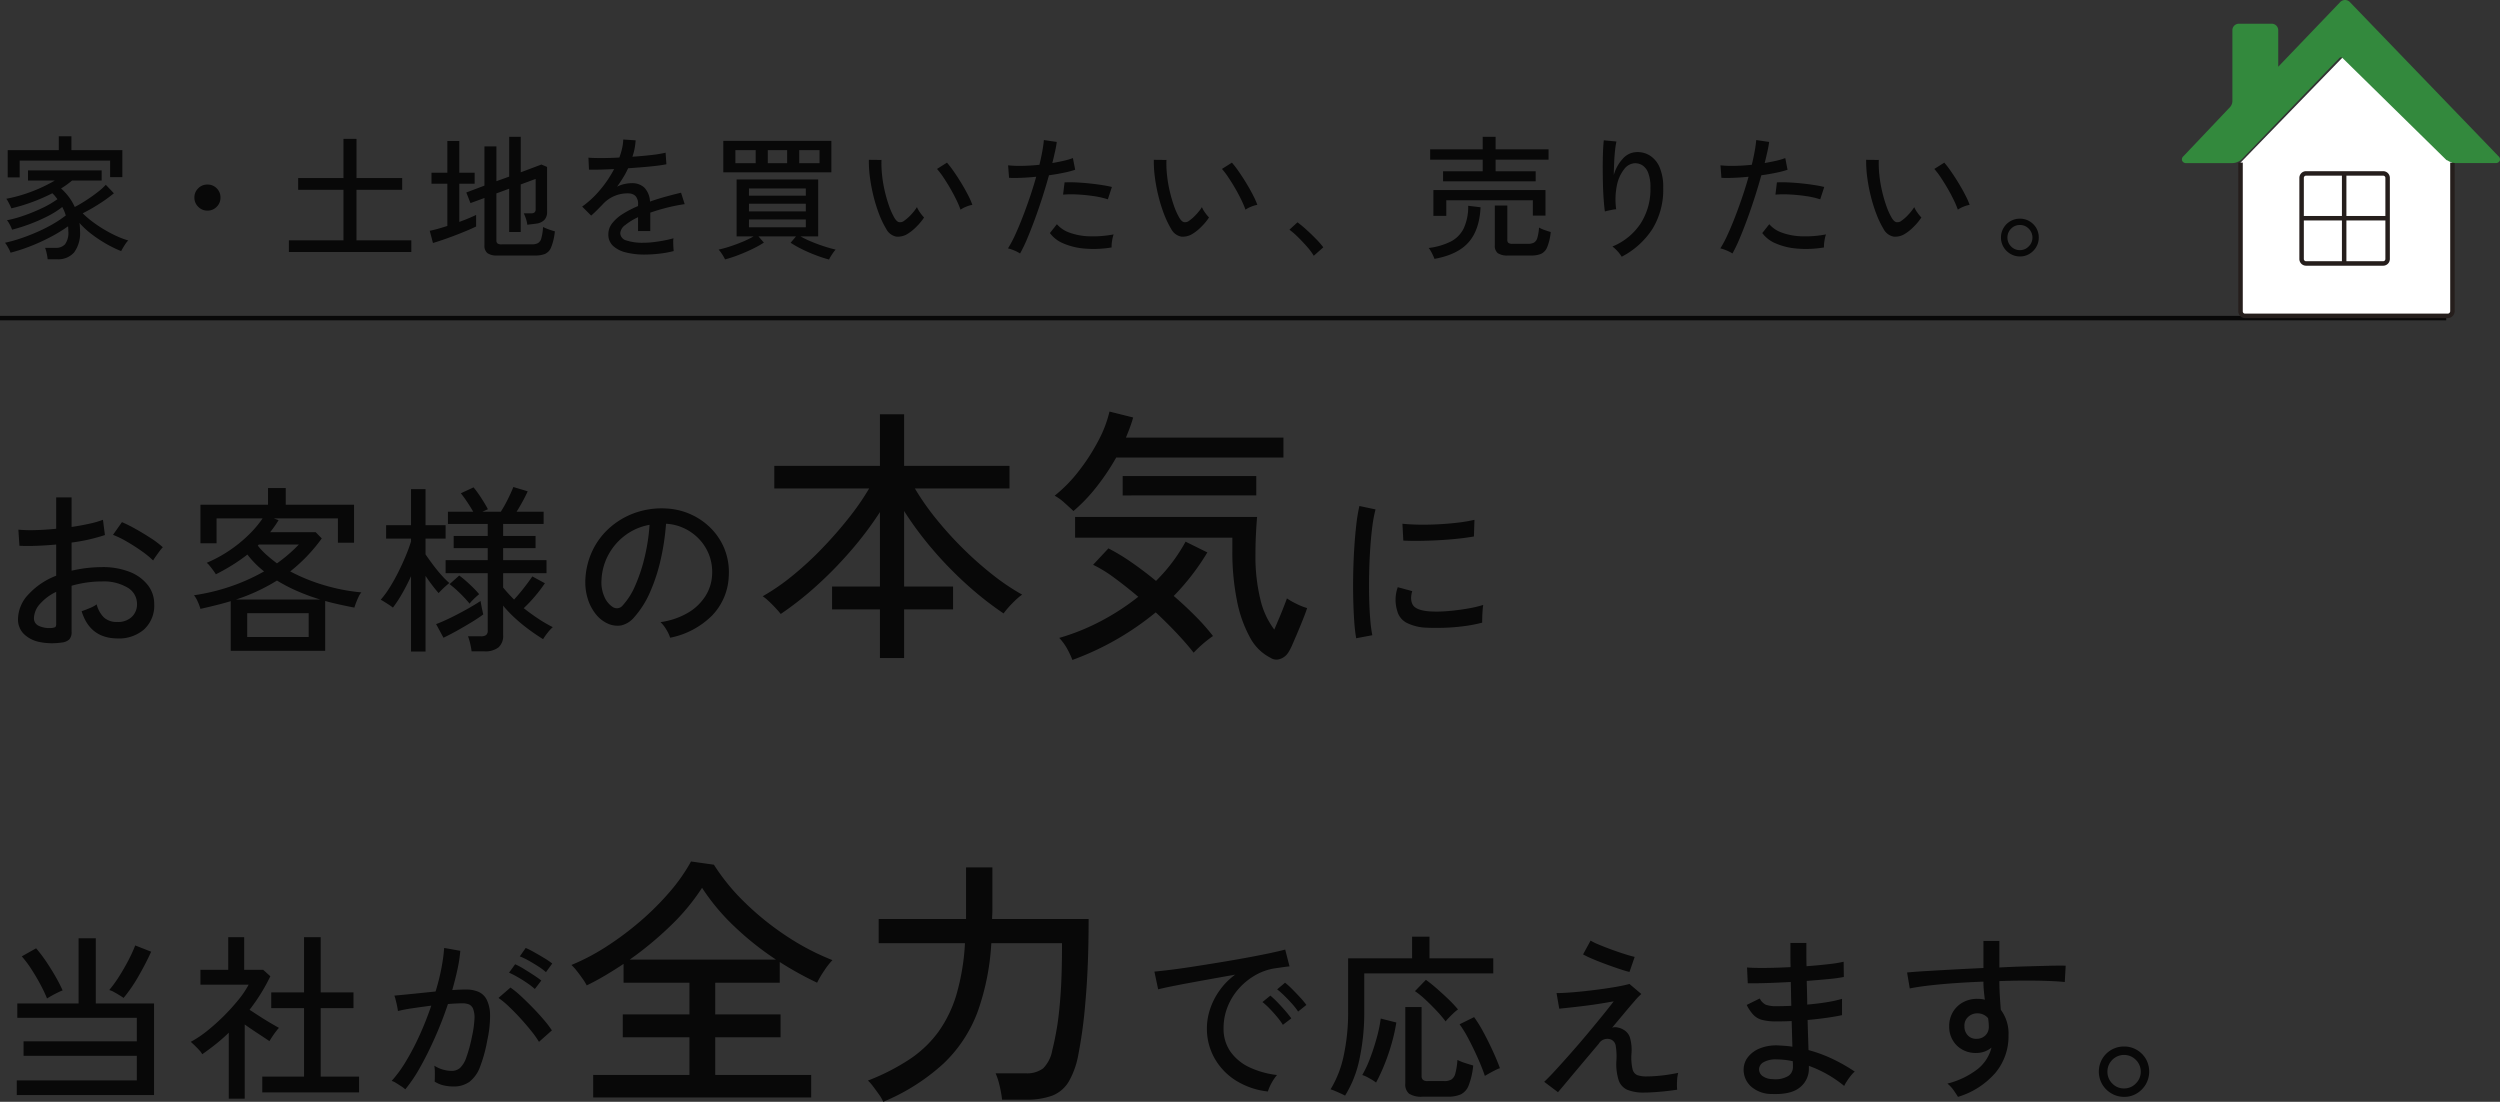 <svg xmlns="http://www.w3.org/2000/svg" width="557.999" height="245.92" viewBox="0 0 557.999 245.92"><rect x="0" y="0" width="557.999" height="245.92" fill="#333333" stroke="none"/><g transform="translate(-49.5 630.5)"><path d="M14.2.92A14.005,14.005,0,0,1,9.26.78,6.881,6.881,0,0,1,5.8-1.02,4.56,4.56,0,0,1,4.52-4.36,8.138,8.138,0,0,1,6.82-9.8,16.4,16.4,0,0,1,13.04-14v-6.96q-2.2.2-4.3.28t-3.9,0l-.24-3.6a30.748,30.748,0,0,0,3.82.1q2.22-.06,4.62-.3v-7h3.44v6.6q2.12-.32,3.94-.72a21.25,21.25,0,0,0,3.06-.88l.44,3.4a39.608,39.608,0,0,1-7.44,1.68v6.28a30.294,30.294,0,0,1,6.76-.8,16.236,16.236,0,0,1,6.24,1.08A9.5,9.5,0,0,1,33.5-11.9a6.773,6.773,0,0,1,1.42,4.22,7.184,7.184,0,0,1-2.3,5.7A8.581,8.581,0,0,1,26.64,0q-6.08-.08-7.92-6.08.64-.2,1.74-.66a7.544,7.544,0,0,0,1.62-.86,6.153,6.153,0,0,0,1.64,2.94,4.181,4.181,0,0,0,2.92.98,4.436,4.436,0,0,0,3.22-1.08,3.827,3.827,0,0,0,1.22-2.96,4.172,4.172,0,0,0-2.1-3.62,10.356,10.356,0,0,0-5.74-1.38,23.4,23.4,0,0,0-3.54.26,25.37,25.37,0,0,0-3.22.7V-1.48a2.38,2.38,0,0,1-.52,1.7A2.921,2.921,0,0,1,14.2.92ZM34.68-17.4a19.909,19.909,0,0,0-2.54-2.08q-1.58-1.12-3.3-2.12a20.6,20.6,0,0,0-3.12-1.52l2-2.84a32.111,32.111,0,0,1,3.04,1.52q1.72.96,3.38,2.04a20.486,20.486,0,0,1,2.7,2.04,8.606,8.606,0,0,0-.74.9q-.46.62-.88,1.22A8.183,8.183,0,0,0,34.68-17.4ZM11.84-2.32a2.566,2.566,0,0,0,.92-.18q.28-.14.28-.66V-10.4A11.307,11.307,0,0,0,9.4-7.68,4.887,4.887,0,0,0,8.08-4.52a1.788,1.788,0,0,0,1.06,1.7A5.623,5.623,0,0,0,11.84-2.32ZM52,2.76V-8.32q-1.6.48-3.28.9t-3.48.82a11.535,11.535,0,0,0-.58-1.56,6.105,6.105,0,0,0-.86-1.48,45.15,45.15,0,0,0,8.32-2.02,43.7,43.7,0,0,0,7.32-3.3,21.542,21.542,0,0,1-3.72-3.76,40.651,40.651,0,0,1-3.36,2.34q-1.76,1.1-3.68,2.06a9.426,9.426,0,0,0-.54-.8q-.38-.52-.78-1.02a4.256,4.256,0,0,0-.72-.74,29.926,29.926,0,0,0,5.02-2.72,30.231,30.231,0,0,0,4.3-3.48,24.2,24.2,0,0,0,3.16-3.72H48.84v5.56h-3.6v-8.6H60.32v-3.72h3.96v3.72H79.52v8.48h-3.6V-26.8H61.6l1.08.4a25.166,25.166,0,0,1-1.88,2.68H70.96l1.36,1.4a37.487,37.487,0,0,1-3.36,4.02,37.5,37.5,0,0,1-3.68,3.34,40.525,40.525,0,0,0,7.66,3.1,42.142,42.142,0,0,0,8.22,1.58,3.579,3.579,0,0,0-.6.94q-.32.66-.58,1.34T79.6-6.88q-1.64-.32-3.28-.68t-3.24-.8V2.76ZM55.68-.32H69.4V-5.64H55.68ZM53.16-8.68H72a46.8,46.8,0,0,1-5.08-1.86,37.338,37.338,0,0,1-4.6-2.38A41.924,41.924,0,0,1,53.16-8.68Zm9.16-8.08a33.843,33.843,0,0,0,4.88-4.2H58.28l-.24.24a15.555,15.555,0,0,0,1.94,2.06Q61.08-17.68,62.32-16.76ZM105.76,2.88a15.066,15.066,0,0,0-.32-1.74,11.809,11.809,0,0,0-.48-1.62h2.88A1.9,1.9,0,0,0,109-.76a1.255,1.255,0,0,0,.36-1.04V-14.56h-9.4v-2.92h9.4v-2.68h-7.6v-2.72h7.6v-2.68h-8.88v-2.72h5.64q-.56-1-1.32-2.14t-1.44-1.98l2.84-1.32a24.92,24.92,0,0,1,1.72,2.38q.92,1.42,1.48,2.5l-1.24.56h4.12a28.892,28.892,0,0,0,1.6-2.86q.8-1.62,1.2-2.66l3.2.96q-.44,1-1.12,2.24t-1.36,2.32h6.04v2.72H112.8v2.68h7.24v2.72H112.8v2.68h9.68v2.92H112.8v3.2q.52.64,1.14,1.32t1.3,1.36q1.04-1.12,2.18-2.58t1.9-2.58l2.8,1.52a33.659,33.659,0,0,1-2.24,2.94,31.552,31.552,0,0,1-2.48,2.62q1.56,1.24,3.22,2.34a31.094,31.094,0,0,0,3.26,1.9,8.77,8.77,0,0,0-1.16,1.26,12.209,12.209,0,0,0-1,1.42q-1.56-.96-3.24-2.2a35.812,35.812,0,0,1-3.16-2.62,26.744,26.744,0,0,1-2.52-2.66V-.76A3.419,3.419,0,0,1,111.76,2a4.805,4.805,0,0,1-3.16.88Zm-13.52.04v-16.8q-.92,2-1.96,3.82A28.629,28.629,0,0,1,88.2-6.88a8.023,8.023,0,0,0-.8-.58q-.52-.34-1.06-.68t-.86-.5a20.619,20.619,0,0,0,1.98-2.7q1.02-1.62,1.94-3.46t1.66-3.62q.74-1.78,1.18-3.22v-.64H86.68v-3h5.56v-8.04h3.24v8.04h4.48v3H95.48v3.52q.6.88,1.5,2.1t1.92,2.38a19.984,19.984,0,0,0,1.9,1.92q-.28.2-.78.64t-.94.88q-.44.44-.68.72-.64-.72-1.42-1.74t-1.5-2.1V2.92ZM99.48-.16,97.84-3.2q1.4-.52,3.24-1.42t3.66-1.92q1.82-1.02,3.02-1.82.04.24.16.9t.26,1.28q.14.62.18.82-1.12.84-2.74,1.82t-3.24,1.88Q100.76-.76,99.48-.16Zm5.84-7.6a28.41,28.41,0,0,0-2.1-2.28,24.78,24.78,0,0,0-2.38-2.08L103-14.04q.72.52,1.58,1.28t1.62,1.52a16.982,16.982,0,0,1,1.24,1.36q-.2.16-.64.56t-.86.82A4.419,4.419,0,0,0,105.32-7.76Zm44.76,7.6a7.879,7.879,0,0,0-.86-1.82,6.973,6.973,0,0,0-1.3-1.66,16.734,16.734,0,0,0,6.12-2.08,11.5,11.5,0,0,0,3.9-3.72,9.671,9.671,0,0,0,1.5-4.76,10.664,10.664,0,0,0-.66-4.42,10.687,10.687,0,0,0-2.22-3.54,11.115,11.115,0,0,0-3.34-2.42,10.789,10.789,0,0,0-4.06-1.02A54.043,54.043,0,0,1,148-17.76a39.327,39.327,0,0,1-2.38,7.36,20.809,20.809,0,0,1-3.58,5.68,5.384,5.384,0,0,1-2.82,1.8,5.128,5.128,0,0,1-2.98-.36,7.087,7.087,0,0,1-2.72-2.1,10.3,10.3,0,0,1-1.84-3.5,12.479,12.479,0,0,1-.52-4.4,16.621,16.621,0,0,1,1.66-6.48,16.034,16.034,0,0,1,3.94-5.1,17.123,17.123,0,0,1,5.68-3.24,17.838,17.838,0,0,1,6.84-.9,15.091,15.091,0,0,1,5.44,1.32,14.862,14.862,0,0,1,4.52,3.16,13.929,13.929,0,0,1,3.02,4.68,14.043,14.043,0,0,1,.9,5.92,13.355,13.355,0,0,1-3.72,8.8A18.208,18.208,0,0,1,150.08-.16ZM137.28-7a1.781,1.781,0,0,0,1.04.26,1.685,1.685,0,0,0,1.16-.62,15.7,15.7,0,0,0,2.82-4.48,36.672,36.672,0,0,0,2.1-6.36,42.97,42.97,0,0,0,1.08-7.16,12.767,12.767,0,0,0-5.4,2.32,13.283,13.283,0,0,0-3.76,4.32,12.932,12.932,0,0,0-1.56,5.6,7.881,7.881,0,0,0,.64,3.82A5.125,5.125,0,0,0,137.28-7ZM196.9,4.38V-6.48H186.22v-5.1H196.9V-28.2a76.606,76.606,0,0,1-6.33,8.43,87.461,87.461,0,0,1-7.71,7.92,71.928,71.928,0,0,1-8.1,6.39q-.42-.54-1.17-1.35t-1.53-1.53a11.332,11.332,0,0,0-1.32-1.08,47.963,47.963,0,0,0,6.69-4.62A74.122,74.122,0,0,0,184-20.1q3.18-3.3,5.91-6.75a57.844,57.844,0,0,0,4.59-6.63H173.32v-5.04H196.9V-50.04h5.4v11.52h23.52v5.04H204.7a56.594,56.594,0,0,0,4.74,6.78,80.106,80.106,0,0,0,5.97,6.6,77.672,77.672,0,0,0,6.6,5.85,50.151,50.151,0,0,0,6.63,4.47,11.851,11.851,0,0,0-1.38,1.14q-.84.78-1.59,1.62a16.253,16.253,0,0,0-1.17,1.44,73.348,73.348,0,0,1-8.31-6.54,83.673,83.673,0,0,1-7.65-7.89,75.538,75.538,0,0,1-6.24-8.43v16.86h10.92v5.1H202.3V4.38Zm87.18-.06a10.58,10.58,0,0,1-4.59-4.56,27.971,27.971,0,0,1-2.91-8.25,55.034,55.034,0,0,1-1.02-11.07V-22.5h-35.1v-4.62h40.62q-.12,1.38-.24,3.6t-.12,4.68a40.441,40.441,0,0,0,1.11,10.2,17.786,17.786,0,0,0,3.09,6.66q.6-1.38,1.2-2.82t1.05-2.61q.45-1.17.57-1.53a15.353,15.353,0,0,0,2.04,1.17,14.017,14.017,0,0,0,2.46.99q-.18.66-.75,2.1t-1.26,3.09q-.69,1.65-1.29,3a10.66,10.66,0,0,1-.96,1.83,3.419,3.419,0,0,1-1.89,1.38A2.356,2.356,0,0,1,284.08,4.32Zm-44.22.48a19.447,19.447,0,0,0-1.2-2.55,11.851,11.851,0,0,0-1.74-2.37,48.923,48.923,0,0,0,9.3-3.75,52.887,52.887,0,0,0,8.34-5.43q-2.7-2.28-5.31-4.2a29.511,29.511,0,0,0-4.77-2.94l3.42-3.66a43.206,43.206,0,0,1,5.07,3.06q2.79,1.92,5.55,4.2a37.615,37.615,0,0,0,6.6-8.76l4.86,2.4a52.606,52.606,0,0,1-7.5,9.72q2.64,2.28,4.92,4.59a46.509,46.509,0,0,1,3.84,4.35,25.093,25.093,0,0,0-2.31,1.8,27.292,27.292,0,0,0-2.01,1.92q-1.44-1.86-3.66-4.23t-4.8-4.77A63.472,63.472,0,0,1,239.86,4.8Zm.24-33.24q-.96-.9-2.07-1.89a10.982,10.982,0,0,0-2.13-1.53,32.2,32.2,0,0,0,5.4-5.52,44.483,44.483,0,0,0,4.35-6.75,26.68,26.68,0,0,0,2.49-6.51l5.28,1.32q-.3,1.08-.72,2.22t-.9,2.28h35.16v4.44H249.64a52.005,52.005,0,0,1-4.29,6.42A37.344,37.344,0,0,1,240.1-28.44Zm10.98-3.48v-4.32H280.9v4.32ZM303.2-.04a36.869,36.869,0,0,1-.44-3.86q-.16-2.3-.22-5.04t0-5.66q.06-2.92.24-5.72t.46-5.18a36,36,0,0,1,.68-4.06l3.6.76a28.008,28.008,0,0,0-.7,3.7q-.3,2.26-.48,4.96t-.24,5.56q-.06,2.86,0,5.52t.24,4.82a30.715,30.715,0,0,0,.46,3.52ZM318.92-2.4a10.667,10.667,0,0,1-4.4-1.06,4.174,4.174,0,0,1-2.16-2.7,8.35,8.35,0,0,1,.12-5.28l3.24.88a4.93,4.93,0,0,0-.26,1.62,3.06,3.06,0,0,0,.3,1.3q.64,1.36,3.84,1.6a27.187,27.187,0,0,0,4-.06q2.2-.18,4.32-.54a27.584,27.584,0,0,0,3.64-.84,10.659,10.659,0,0,0-.14,1.18q-.06.78-.08,1.56t-.02,1.22a33.349,33.349,0,0,1-4.22.8q-2.22.28-4.32.34T318.92-2.4Zm-5.2-19.44-.2-3.76q1.48.16,3.6.2t4.44-.08q2.32-.12,4.44-.38a32,32,0,0,0,3.6-.62l-.12,3.72q-1.56.28-3.64.5t-4.32.34q-2.24.12-4.28.14T313.72-21.84ZM4.24,101.92V98.64h26.8V93.16H5.76V89.92H31.04V84.68H4.36v-3.2H18.04V66.92h3.84V81.48h13v20.44ZM28.08,80.24q-.32-.24-.94-.62T25.9,78.9a3.831,3.831,0,0,0-1.02-.42,27.171,27.171,0,0,0,2.22-3.06q1.1-1.74,2.04-3.54a32.619,32.619,0,0,0,1.54-3.36l3.56,1.4q-1.28,2.8-2.88,5.56A33.589,33.589,0,0,1,28.08,80.24ZM11,80.36A32.251,32.251,0,0,0,9.5,77.2q-.94-1.76-2.02-3.42a23.13,23.13,0,0,0-2.12-2.82l3.2-1.8a30.121,30.121,0,0,1,2.18,2.86q1.1,1.62,2.08,3.32a35.594,35.594,0,0,1,1.66,3.22,9.753,9.753,0,0,0-1.06.46q-.7.34-1.38.72T11,80.36Zm48.04,20.96V97.8h9.32V82.52H61.04V79h7.32V66.68h3.72V79H79.4v3.52H72.08V97.8h8.56v3.52Zm-7.48,1.4V88q-1.36,1.32-2.86,2.52T45.64,92.8a4.327,4.327,0,0,0-.7-.94q-.5-.54-1.02-1.04t-.84-.78a24.229,24.229,0,0,0,3.7-2.48,44.666,44.666,0,0,0,3.68-3.3,46.514,46.514,0,0,0,3.24-3.58,20.953,20.953,0,0,0,2.3-3.4H45.24V73.96h6.2V66.68H55v7.28h4.24l1.6,1.44a41.433,41.433,0,0,1-4.64,7.48q1.04.68,2.28,1.48t2.4,1.48q1.16.68,1.88,1.08a8.7,8.7,0,0,0-.68.82q-.44.58-.84,1.18t-.6.96q-1.12-.76-2.62-1.74t-2.9-1.98v16.56Zm39.4-2.08a5.945,5.945,0,0,0-.84-.64q-.6-.4-1.22-.78a3.557,3.557,0,0,0-.98-.46,28.215,28.215,0,0,0,3.24-4.46,56.732,56.732,0,0,0,3.04-5.84q1.44-3.18,2.56-6.5-2.16.28-4.18.58a32.879,32.879,0,0,0-3.26.62q-.04-.36-.18-1.06t-.32-1.4a7.686,7.686,0,0,0-.3-.98q1.4-.12,3.96-.38t5.24-.54A48.856,48.856,0,0,0,99,73.72a40.116,40.116,0,0,0,.64-4.64l3.6.64a32.275,32.275,0,0,1-.64,4.18q-.48,2.22-1.16,4.58,1.88-.12,3.08-.12a6.978,6.978,0,0,1,2.74.5,3.785,3.785,0,0,1,1.86,1.74,7.825,7.825,0,0,1,.76,3.44,24.554,24.554,0,0,1-.6,5.56,32.1,32.1,0,0,1-1.66,6.08,7.407,7.407,0,0,1-2.36,3.3,5.982,5.982,0,0,1-3.58,1.02,9.577,9.577,0,0,1-2.16-.24,6.527,6.527,0,0,1-2-.84q.04-.72.04-1.8a10.479,10.479,0,0,0-.12-1.76,7.3,7.3,0,0,0,3.88,1.16,2.761,2.761,0,0,0,1.84-.64,5.681,5.681,0,0,0,1.4-2.3,32.154,32.154,0,0,0,1.28-4.7,23.482,23.482,0,0,0,.56-3.96,5.353,5.353,0,0,0-.3-2.24,1.786,1.786,0,0,0-.94-1,3.754,3.754,0,0,0-1.4-.24q-.64,0-1.48.04t-1.8.12q-1.24,3.72-2.84,7.34t-3.3,6.66A32.628,32.628,0,0,1,90.96,100.64Zm29.84-10.6a22.248,22.248,0,0,0-1.78-2.5q-1.14-1.42-2.46-2.86t-2.58-2.62a17.967,17.967,0,0,0-2.22-1.82l2.68-2.32a22.093,22.093,0,0,1,2.34,1.92q1.3,1.2,2.64,2.58t2.48,2.72a22.309,22.309,0,0,1,1.78,2.34Zm-.92-11.8a17.747,17.747,0,0,0-1.74-1.34q-1.02-.7-2.1-1.32a18.873,18.873,0,0,0-1.92-.98l1.36-1.88a15.059,15.059,0,0,1,1.88,1q1.12.68,2.22,1.4t1.74,1.24Zm2.48-3.76a14.367,14.367,0,0,0-1.78-1.32q-1.06-.68-2.14-1.28a15.154,15.154,0,0,0-1.92-.92l1.32-1.88a19.592,19.592,0,0,1,1.9.96q1.14.64,2.26,1.32a16.219,16.219,0,0,1,1.76,1.2Zm10.54,27.98V97.42h21.48v-8.4H139.5v-5.1h14.88V76.84h-14.7v-4.2q-1.98,1.32-4.05,2.55t-4.17,2.25a12.553,12.553,0,0,0-.93-1.5q-.63-.9-1.32-1.77a10.162,10.162,0,0,0-1.17-1.29,47.712,47.712,0,0,0,7.77-4.08,67.443,67.443,0,0,0,7.56-5.64,61.509,61.509,0,0,0,6.57-6.54,39.549,39.549,0,0,0,4.8-6.84l5.1.72a46.178,46.178,0,0,0,6.93,8.46,62.361,62.361,0,0,0,9.27,7.47A54.809,54.809,0,0,0,186.3,71.8a16.224,16.224,0,0,0-1.83,2.34,21.505,21.505,0,0,0-1.59,2.7,75.009,75.009,0,0,1-8.34-4.62v4.62h-14.4v7.08h14.58v5.1H160.14v8.4h21.42v5.04Zm8.16-30.78H173.7a66.235,66.235,0,0,1-9.24-7.35,47.611,47.611,0,0,1-7.26-8.67,47.477,47.477,0,0,1-6.99,8.43A76.472,76.472,0,0,1,141.06,71.68Zm56.58,31.74a8.811,8.811,0,0,0-.96-1.65q-.66-.93-1.32-1.8a8.947,8.947,0,0,0-1.14-1.29,48.539,48.539,0,0,0,9.24-4.71,25.4,25.4,0,0,0,6.48-6.15,27.851,27.851,0,0,0,4.05-8.37,50.593,50.593,0,0,0,1.89-11.43H196.62v-5.4h19.5V51.1H222v9.72q0,.42-.03.87t-.03.93h21.54q0,10.68-.72,18.51A104.118,104.118,0,0,1,241.2,92.8a18.652,18.652,0,0,1-2.16,6.12,7.477,7.477,0,0,1-3.66,3.12,16.223,16.223,0,0,1-5.88.9h-5.34a23.762,23.762,0,0,0-.54-3.06,14.7,14.7,0,0,0-.9-2.82h6.66a6.035,6.035,0,0,0,3.96-1.11,7.637,7.637,0,0,0,2.04-4.11q.54-2.1,1.02-4.92t.81-7.32q.33-4.5.33-11.58H221.76a54.347,54.347,0,0,1-3.06,15.33,30.679,30.679,0,0,1-7.53,11.46A45.943,45.943,0,0,1,197.64,103.42Zm85.84-2.3a16.884,16.884,0,0,1-7.06-2.4,14,14,0,0,1-4.8-4.96,13.443,13.443,0,0,1-1.74-6.8,13.644,13.644,0,0,1,.68-4.14,15.572,15.572,0,0,1,2.1-4.18,15.353,15.353,0,0,1,3.54-3.6q-2.48.44-5.04.9t-4.94.9q-2.38.44-4.26.82t-2.96.66l-.84-3.96q1.32-.12,3.6-.4t5.12-.72q2.84-.44,5.88-.94t5.88-1.02q2.84-.52,5.12-1t3.6-.84l.96,3.76q-.52.04-1.38.16t-1.94.28a12.634,12.634,0,0,0-4.34,1.54A14.539,14.539,0,0,0,277,78.16a13.681,13.681,0,0,0-2.5,4.06,12.694,12.694,0,0,0-.9,4.74,8.866,8.866,0,0,0,1.6,5.36,10.883,10.883,0,0,0,4.3,3.46,19.725,19.725,0,0,0,6.02,1.66,11.569,11.569,0,0,0-2.04,3.68Zm6.76-17.84a14.646,14.646,0,0,0-1.36-1.74q-.84-.94-1.72-1.8a19.271,19.271,0,0,0-1.6-1.42l1.76-1.48a15.708,15.708,0,0,1,1.58,1.42q.94.94,1.82,1.9a17.376,17.376,0,0,1,1.36,1.64Zm-3.4,2.96a16.049,16.049,0,0,0-1.32-1.8q-.8-.96-1.66-1.84a16,16,0,0,0-1.58-1.44l1.76-1.44a19.547,19.547,0,0,1,1.56,1.46q.92.94,1.78,1.94t1.34,1.68Zm13.88,15.8q-.36-.2-1.02-.5t-1.28-.56a7.221,7.221,0,0,0-.94-.34,23.688,23.688,0,0,0,2.92-7.46,46.217,46.217,0,0,0,1-10.14V71.4h14.28V66.56h3.88V71.4H333.8v3.36H305v8.36a49.563,49.563,0,0,1-1.08,10.84A24.842,24.842,0,0,1,300.72,102.04Zm17.32.24a5.131,5.131,0,0,1-3.02-.66,2.679,2.679,0,0,1-.86-2.26V82.28h3.64V97.64a1.152,1.152,0,0,0,.3.88,1.555,1.555,0,0,0,1.06.28h3.68a3.071,3.071,0,0,0,1.62-.36,2.308,2.308,0,0,0,.88-1.38,15.806,15.806,0,0,0,.46-2.98,11.109,11.109,0,0,0,1.7.68q1.1.36,1.82.56a16.645,16.645,0,0,1-1.02,4.46,3.658,3.658,0,0,1-1.78,2,7.11,7.11,0,0,1-2.88.5Zm-10.4-3.16a13.116,13.116,0,0,0-1.52-.96,8.054,8.054,0,0,0-1.56-.72,24.692,24.692,0,0,0,1.76-3.78q.84-2.22,1.48-4.56a30.782,30.782,0,0,0,.88-4.26l3.48.88a38.914,38.914,0,0,1-.98,4.46,46.322,46.322,0,0,1-1.58,4.7A39.406,39.406,0,0,1,307.64,99.12Zm24.28-1.48q-.68-2-1.66-4.18t-2.02-4.14a25.549,25.549,0,0,0-1.96-3.2l3.24-1.6a29.183,29.183,0,0,1,2.1,3.4q1.1,2.04,2.08,4.18t1.58,3.82a6.92,6.92,0,0,0-1.04.44q-.64.32-1.28.68T331.92,97.64Zm-8.76-12.16a26.947,26.947,0,0,0-1.98-2.34q-1.18-1.26-2.46-2.46a19.982,19.982,0,0,0-2.4-1.96l2.44-2.52q1.12.8,2.4,1.92t2.54,2.32a27.451,27.451,0,0,1,2.22,2.36,9.422,9.422,0,0,0-.96.8q-.56.52-1.06,1.04A9.768,9.768,0,0,0,323.16,85.48Zm44.32,15.88a9.591,9.591,0,0,1-3.72-.6,3.58,3.58,0,0,1-1.98-2.16,11.977,11.977,0,0,1-.5-4.36,14.186,14.186,0,0,0-.16-3.36,1.778,1.778,0,0,0-.96-1.32,2.218,2.218,0,0,0-2.8.88l-3.74,4.44q-1.82,2.16-3.22,3.84t-2.16,2.56l-3.08-2.32q.96-.88,2.5-2.56t3.38-3.76q1.84-2.08,3.68-4.28t3.4-4.12q1.56-1.92,2.56-3.24-1.32.24-3.06.52t-3.54.5q-1.8.22-3.28.38t-2.28.24l-.6-3.48q.92,0,2.5-.1t3.46-.3q1.88-.2,3.82-.46t3.64-.56q1.7-.3,2.86-.62l2.64,2.24a15.06,15.06,0,0,0-1.44,1.5q-1,1.14-2.32,2.72t-2.76,3.3a2.171,2.171,0,0,1,1.26-.04,3.555,3.555,0,0,1,1.26.48,3.153,3.153,0,0,1,1.42,1.62,10.058,10.058,0,0,1,.38,3.78,11.635,11.635,0,0,0,.24,3.4,1.871,1.871,0,0,0,1.1,1.36,6.086,6.086,0,0,0,2.02.28q.96,0,2.26-.1t2.6-.3q1.3-.2,2.22-.4a7.822,7.822,0,0,0-.26,1.84,12.537,12.537,0,0,0,.02,1.92q-1.8.28-3.88.46T367.48,101.36ZM364.2,74.44q-.84-.2-2.28-.68t-3.06-1.08q-1.62-.6-2.98-1.18a18.938,18.938,0,0,1-2.04-.98l1.68-3.08a12.6,12.6,0,0,0,1.8.88q1.24.52,2.76,1.08t2.96,1.02q1.44.46,2.32.66Zm31.84,27.24a6.948,6.948,0,0,1-4.76-1.72,5.04,5.04,0,0,1-1.6-3.84,4.53,4.53,0,0,1,.98-2.7,6.353,6.353,0,0,1,2.68-1.94,9.8,9.8,0,0,1,4.1-.64q.8.04,1.58.1t1.54.18l-.16-5.72q-.84.04-1.68.06t-1.68.02a12.329,12.329,0,0,1-3.24-.34A4.227,4.227,0,0,1,391.84,84a9.521,9.521,0,0,1-1.48-2.2l2.92-1.44a3,3,0,0,0,1.36,1.4,6.925,6.925,0,0,0,2.48.32q.76,0,1.56-.02t1.64-.06q-.04-1.32-.06-2.66t-.06-2.66q-2.92.16-5.52.24t-4.08.04l-.16-3.52q1.36.12,4.02.1t5.7-.18q-.04-1.4-.04-2.78V67.96h3.56v2.5q0,1.3.04,2.7,2.68-.2,4.92-.46a28.581,28.581,0,0,0,3.36-.54l.04,3.4a32.616,32.616,0,0,1-3.36.46q-2.24.22-4.92.42.08,2.68.12,5.28,2.36-.2,4.42-.54a25.466,25.466,0,0,0,3.34-.74v3.64q-1.48.32-3.46.6t-4.22.48q.04,1.92.1,3.62t.1,3.1a31.146,31.146,0,0,1,5.46,2.02,37.866,37.866,0,0,1,4.86,2.78,5.7,5.7,0,0,0-.86.9,14.077,14.077,0,0,0-.92,1.28,8.623,8.623,0,0,0-.58,1.02,26.4,26.4,0,0,0-7.88-4.48v.48a5.287,5.287,0,0,1-1.92,4.26Q400.36,101.84,396.04,101.68Zm.12-3.32a5.616,5.616,0,0,0,3.48-.7,2.345,2.345,0,0,0,1.04-1.94q0-.24,0-.58t-.04-.78a17.623,17.623,0,0,0-1.84-.3,16.655,16.655,0,0,0-1.8-.1,5.344,5.344,0,0,0-2.9.64,1.847,1.847,0,0,0-.98,1.56,1.875,1.875,0,0,0,.76,1.5A3.888,3.888,0,0,0,396.16,98.36Zm41.36,3.96q-.36-.6-.96-1.46a7.141,7.141,0,0,0-1.4-1.5,18.363,18.363,0,0,0,6.8-3.28A8.963,8.963,0,0,0,445,91.32a5.243,5.243,0,0,1-3.32,1.2,6,6,0,0,1-4.38-1.62,5.855,5.855,0,0,1-1.74-4.18,6.157,6.157,0,0,1,.76-3.22,5.832,5.832,0,0,1,2.24-2.24,6.51,6.51,0,0,1,3.28-.82q.44,0,.86.04a4.249,4.249,0,0,1,.82.16q-.12-.92-.22-1.94t-.1-2.1q-3.28.12-6.38.34t-5.7.52q-2.6.3-4.36.66l-.6-3.56q1.6-.16,4.26-.32t5.98-.34q3.32-.18,6.8-.34V67.52h3.56v5.92q3.04-.16,5.86-.24t5.14-.14q2.32-.06,3.8-.02l-.2,3.64q-2.44-.24-6.34-.3t-8.26.1q0,1.56.1,3.22t.22,3.18a8.849,8.849,0,0,1,1.72,5.68,12.71,12.71,0,0,1-2.98,8.46A17.872,17.872,0,0,1,437.52,102.32Zm4.2-12.96a2.761,2.761,0,0,0,1.94-.78,2.572,2.572,0,0,0,.74-1.9q0-.44-.04-.92t-.12-1a3.036,3.036,0,0,0-2.36-1.08,2.97,2.97,0,0,0-2.1.8,2.592,2.592,0,0,0-.82,2.08,2.842,2.842,0,0,0,.76,2.04A2.512,2.512,0,0,0,441.72,89.36Zm32.88,12.96a5.49,5.49,0,0,1-2.82-.76,5.7,5.7,0,0,1-2.06-2.04,5.686,5.686,0,0,1,0-5.68,5.587,5.587,0,0,1,4.88-2.76,5.458,5.458,0,0,1,2.84.76,5.64,5.64,0,0,1,2.02,2.02,5.715,5.715,0,0,1-.02,5.66,5.8,5.8,0,0,1-2.02,2.04A5.353,5.353,0,0,1,474.6,102.32Zm0-1.88a3.546,3.546,0,0,0,2.62-1.12,3.6,3.6,0,0,0,1.1-2.6,3.678,3.678,0,0,0-1.08-2.64,3.695,3.695,0,0,0-5.28-.02,3.658,3.658,0,0,0-1.08,2.66,3.611,3.611,0,0,0,1.08,2.62A3.558,3.558,0,0,0,474.6,100.44Z" transform="translate(49 -488)" fill="#080808"/><path d="M11.13,2.37a8.731,8.731,0,0,0-.21-1.32,7.351,7.351,0,0,0-.36-1.23h2.4a2.66,2.66,0,0,0,2.055-.8,4.312,4.312,0,0,0,.735-2.9q0-.3-.015-.57t-.045-.54a32.671,32.671,0,0,1-3.675,2.265,42.8,42.8,0,0,1-4.53,2.1A37.819,37.819,0,0,1,2.85.9,4.463,4.463,0,0,0,2.535.165Q2.31-.27,2.055-.69a4.994,4.994,0,0,0-.435-.63,29.834,29.834,0,0,0,3.42-.945Q6.87-2.88,8.73-3.69a35.134,35.134,0,0,0,3.525-1.77A24.734,24.734,0,0,0,15.18-7.41a9.317,9.317,0,0,0-.345-.975q-.2-.465-.435-.915a19.234,19.234,0,0,1-3.255,2.055A37.881,37.881,0,0,1,7.155-5.49,38.277,38.277,0,0,1,3.18-4.23a3.459,3.459,0,0,0-.27-.705q-.21-.435-.45-.84a2.231,2.231,0,0,0-.42-.555,28.8,28.8,0,0,0,3.93-1.1,38.258,38.258,0,0,0,4.05-1.68,21.329,21.329,0,0,0,3.3-1.935q-.27-.36-.54-.69a5.908,5.908,0,0,0-.6-.63A40.373,40.373,0,0,1,7.68-10.4,37.3,37.3,0,0,1,3.03-9a5.555,5.555,0,0,0-.3-.69q-.21-.42-.435-.84a2.65,2.65,0,0,0-.405-.6,32.49,32.49,0,0,0,3.855-.975A34.72,34.72,0,0,0,9.48-13.53a33.08,33.08,0,0,0,3.27-1.68h-6v-2.25H23.19v2.25h-6.6a18.857,18.857,0,0,1-2.46,1.77,13.661,13.661,0,0,1,1.74,1.9A11.631,11.631,0,0,1,17.19-9.3q1.26-.66,2.595-1.53t2.49-1.77a15.357,15.357,0,0,0,1.845-1.65l1.8,1.89a31.988,31.988,0,0,1-3.33,2.4,41.089,41.089,0,0,1-3.63,2.07,20.667,20.667,0,0,0,2.28,1.95,29.319,29.319,0,0,0,2.7,1.785A27.986,27.986,0,0,0,26.7-2.73a17.84,17.84,0,0,0,2.43.9,3.774,3.774,0,0,0-.555.66q-.315.45-.585.915t-.45.8A25.126,25.126,0,0,1,24.36-.99a29.057,29.057,0,0,1-3.315-2.175A19.4,19.4,0,0,1,18.24-5.73q.06.42.09.87t.03.9A7.243,7.243,0,0,1,17.04.84a4.684,4.684,0,0,1-3.75,1.53ZM2.22-15.9v-6.09h11.4v-3.09h2.82v3.09H27.81v6.03H25.08v-3.69H4.89v3.75ZM46.8-8.49a2.8,2.8,0,0,1-2.055-.855A2.8,2.8,0,0,1,43.89-11.4a2.788,2.788,0,0,1,.855-2.07,2.827,2.827,0,0,1,2.055-.84,2.813,2.813,0,0,1,2.07.84,2.813,2.813,0,0,1,.84,2.07,2.827,2.827,0,0,1-.84,2.055A2.788,2.788,0,0,1,46.8-8.49ZM64.98.75V-1.86H77.16V-13.14H67.05v-2.61H77.16v-8.76h2.91v8.76h10.2v2.61H80.07V-1.86H92.31V.75Zm46.53.78A3.619,3.619,0,0,1,109.29,1a2.076,2.076,0,0,1-.66-1.725V-11.31l-3.12,1.14-.93-2.37,4.05-1.53v-8.76h2.67v7.77l2.85-1.02v-8.88h2.58v7.92l4.62-1.74,1.26.54V-8.19a2.553,2.553,0,0,1-.54,1.7,2.939,2.939,0,0,1-1.74.885q-.39.06-1.035.135t-1.1.135a6.819,6.819,0,0,0-.36-1.5,11.007,11.007,0,0,0-.42-1.05h1.59a1.23,1.23,0,0,0,.81-.21.918.918,0,0,0,.24-.72v-6.75l-3.33,1.23V-3.72h-2.58v-9.66l-2.85,1.05V-1.86a.874.874,0,0,0,.24.69,1.538,1.538,0,0,0,.96.21h6.66a3.118,3.118,0,0,0,1.38-.255,1.723,1.723,0,0,0,.78-1.08,11.346,11.346,0,0,0,.39-2.535,12.479,12.479,0,0,0,1.26.525,13.959,13.959,0,0,0,1.38.435,13.031,13.031,0,0,1-.825,3.555,2.691,2.691,0,0,1-1.395,1.5,5.891,5.891,0,0,1-2.16.345ZM97.14-1.26l-.72-2.73q.78-.15,1.8-.435t2.13-.645v-9.42H96.81v-2.46h3.54v-7.08h2.67v7.08h3.42v2.46h-3.42v8.52q1.14-.42,2.115-.825t1.635-.735v2.58q-.78.39-2.025.915T102.09-2.97q-1.41.54-2.73.99T97.14-1.26Zm47.25,2.58a16.849,16.849,0,0,1-4.14-.465,6.531,6.531,0,0,1-2.9-1.455,3.4,3.4,0,0,1-1.065-2.61,3.954,3.954,0,0,1,.87-2.475,9.181,9.181,0,0,1,2.385-2.085,22.684,22.684,0,0,1,3.375-1.74v-.33a2.587,2.587,0,0,0-.555-1.89,2.185,2.185,0,0,0-1.425-.6,7.437,7.437,0,0,0-3.06.48,7.442,7.442,0,0,0-2.79,1.89q-.54.57-1.29,1.32t-1.35,1.26l-2.01-2.01a21.38,21.38,0,0,0,4-3.72,25.141,25.141,0,0,0,3.135-4.65q-1.83.09-3.345.12t-2.265,0l-.12-2.67q.96.09,2.835.09t4.065-.12a15.6,15.6,0,0,0,.615-2.07,10.657,10.657,0,0,0,.255-1.95l2.76.18a13.194,13.194,0,0,1-.72,3.66q2.31-.15,4.335-.39a25.105,25.105,0,0,0,3.075-.51l.18,2.58q-.84.18-2.205.345t-3,.3q-1.635.135-3.345.255a16.993,16.993,0,0,1-1.11,2.085q-.66,1.065-1.35,2.025a6.113,6.113,0,0,1,1.605-.585,7.755,7.755,0,0,1,1.665-.2,3.943,3.943,0,0,1,2.82.99,4.792,4.792,0,0,1,1.26,3.12q1.77-.63,3.585-1.125t3.345-.855l.81,2.55a39.153,39.153,0,0,0-4.02.8q-1.95.5-3.66,1.1v4.11h-2.73V-7.02a13.516,13.516,0,0,0-2.865,1.755,2.477,2.477,0,0,0-1.1,1.785,1.749,1.749,0,0,0,1.365,1.65,11.566,11.566,0,0,0,3.885.51,18.72,18.72,0,0,0,2.13-.135q1.17-.135,2.355-.36t2.145-.5a3.934,3.934,0,0,0-.06.8q0,.525.03,1.065t.06.87V.54a23.116,23.116,0,0,1-3.24.585A29.207,29.207,0,0,1,144.39,1.32Zm41.16,1.11a30.062,30.062,0,0,1-2.865-.93,33.345,33.345,0,0,1-3.12-1.35,23.54,23.54,0,0,1-2.6-1.47l1.2-1.41H169.8L171-1.35A22.985,22.985,0,0,1,168.435.075q-1.515.735-3.12,1.35a28.535,28.535,0,0,1-2.985.975,7.521,7.521,0,0,0-.375-.705Q161.7,1.26,161.4.84a5.194,5.194,0,0,0-.51-.63A24.937,24.937,0,0,0,163.455-.5q1.425-.465,2.82-1.05A20.2,20.2,0,0,0,168.69-2.73h-3.78V-15.45h18.21V-2.73h-3.93a21.908,21.908,0,0,0,2.46,1.185q1.41.585,2.85,1.05t2.52.705a5.194,5.194,0,0,0-.51.63q-.3.42-.57.855A4.944,4.944,0,0,0,185.55,2.43ZM161.94-17.04v-7.02h24.12v7.02Zm5.73,12.27h12.69V-6.51H167.67Zm0-3.54h12.69v-1.71H167.67Zm0-3.51h12.69v-1.62H167.67Zm-3.03-7.26h4.53v-2.91h-4.53Zm14.25,0h4.53v-2.91h-4.53Zm-7.02,0h4.32v-2.91h-4.32ZM203.07-3.3a4.075,4.075,0,0,1-2.52.615A3.249,3.249,0,0,1,198.3-4.41a20.9,20.9,0,0,1-1.59-3.315,33.925,33.925,0,0,1-1.245-3.99,37.326,37.326,0,0,1-.795-4.2,27.1,27.1,0,0,1-.24-3.915l2.82.03a23.585,23.585,0,0,0,.12,3.3,29.022,29.022,0,0,0,.585,3.54,31.536,31.536,0,0,0,.96,3.36,15.49,15.49,0,0,0,1.245,2.76q.51.84,1.05.93a1.412,1.412,0,0,0,1.08-.3,9.561,9.561,0,0,0,1.575-1.395,10.8,10.8,0,0,0,1.3-1.665,5.788,5.788,0,0,0,.705,1.23,8.861,8.861,0,0,0,.885,1.08,12.69,12.69,0,0,1-1.7,2.055A10.388,10.388,0,0,1,203.07-3.3Zm11.82-5.4a19.148,19.148,0,0,0-.87-2.07q-.6-1.26-1.38-2.61t-1.575-2.535a16.332,16.332,0,0,0-1.425-1.875l2.22-1.41a22.24,22.24,0,0,1,1.545,2.01q.855,1.23,1.7,2.625t1.485,2.655a17.094,17.094,0,0,1,.945,2.13,6.694,6.694,0,0,0-1.44.435A5.944,5.944,0,0,0,214.89-8.7Zm13.29,9.78a7.368,7.368,0,0,0-1.305-.675A8.065,8.065,0,0,0,225.48-.06a24.973,24.973,0,0,0,1.575-2.955Q227.88-4.8,228.72-6.96t1.635-4.5q.795-2.34,1.425-4.59-1.77.18-3.39.24t-2.67,0l-.21-2.79a24.311,24.311,0,0,0,3.135.12q1.845-.03,3.855-.24.39-1.62.645-3.03t.345-2.49l2.88.42q-.12.96-.39,2.16t-.6,2.55q1.38-.24,2.565-.51a14.28,14.28,0,0,0,2.025-.6l.51,2.61a22.063,22.063,0,0,1-2.52.66q-1.56.33-3.33.57-.66,2.37-1.455,4.86T231.51-6.66q-.87,2.37-1.71,4.365A32.875,32.875,0,0,1,228.18,1.08ZM248.61-.27a24.289,24.289,0,0,1-6,.255,15.04,15.04,0,0,1-4.77-1.155,7.083,7.083,0,0,1-3-2.31l1.56-1.98a6.564,6.564,0,0,0,2.79,1.875,13.967,13.967,0,0,0,4.35.825,24.67,24.67,0,0,0,5.52-.42,7.623,7.623,0,0,0-.345,1.455A7.422,7.422,0,0,0,248.61-.27Zm-.84-10.74a18.862,18.862,0,0,0-3.165-.72q-1.815-.27-3.63-.36a23.762,23.762,0,0,0-3.195.03l.33-2.73q1.05-.06,2.445,0t2.9.21q1.5.15,2.865.36t2.355.45Zm18.9,7.71a4.075,4.075,0,0,1-2.52.615A3.249,3.249,0,0,1,261.9-4.41a20.9,20.9,0,0,1-1.59-3.315,33.922,33.922,0,0,1-1.245-3.99,37.319,37.319,0,0,1-.795-4.2,27.1,27.1,0,0,1-.24-3.915l2.82.03a23.585,23.585,0,0,0,.12,3.3,29.019,29.019,0,0,0,.585,3.54,31.536,31.536,0,0,0,.96,3.36,15.491,15.491,0,0,0,1.245,2.76q.51.84,1.05.93a1.412,1.412,0,0,0,1.08-.3,9.56,9.56,0,0,0,1.575-1.395A10.8,10.8,0,0,0,268.77-9.27a5.788,5.788,0,0,0,.7,1.23,8.858,8.858,0,0,0,.885,1.08,12.69,12.69,0,0,1-1.7,2.055A10.389,10.389,0,0,1,266.67-3.3Zm11.82-5.4a19.152,19.152,0,0,0-.87-2.07q-.6-1.26-1.38-2.61t-1.575-2.535a16.334,16.334,0,0,0-1.425-1.875l2.22-1.41a22.246,22.246,0,0,1,1.545,2.01q.855,1.23,1.7,2.625t1.485,2.655a17.089,17.089,0,0,1,.945,2.13,6.694,6.694,0,0,0-1.44.435A5.944,5.944,0,0,0,278.49-8.7ZM293.73,1.59a13.226,13.226,0,0,0-1.5-2.025q-.96-1.095-2.01-2.13A17.089,17.089,0,0,0,288.3-4.23l1.8-1.65a25.812,25.812,0,0,1,2.025,1.68q1.125,1.02,2.145,2.07A17.9,17.9,0,0,1,295.86-.3Zm28.86-16.62v-2.25h8.85v-2.58H319.71v-2.31h11.73v-2.79h2.88v2.79h11.82v2.31H334.32v2.58h8.94v2.25Zm-2.16,7.71v-5.76h25.02v5.7h-2.82V-10.8H323.31v3.48Zm16.68,8.85A3.811,3.811,0,0,1,334.8,1a2.076,2.076,0,0,1-.66-1.725V-9.63h2.79v7.65a.874.874,0,0,0,.24.69,1.473,1.473,0,0,0,.93.21h3.45a2.8,2.8,0,0,0,1.335-.27,1.744,1.744,0,0,0,.75-1.065,10.751,10.751,0,0,0,.375-2.295,7.242,7.242,0,0,0,1.245.555q.795.285,1.365.435a12.1,12.1,0,0,1-.78,3.375,2.785,2.785,0,0,1-1.365,1.5,5.624,5.624,0,0,1-2.235.375Zm-16.44.75a11.131,11.131,0,0,0-.54-1.23,6.552,6.552,0,0,0-.75-1.2,15.12,15.12,0,0,0,4.935-1.44,6.568,6.568,0,0,0,2.895-2.955,11.592,11.592,0,0,0,.99-5.025l2.76.33q-.24,5.07-2.685,7.83T320.67,2.28Zm41.79-.48a7.358,7.358,0,0,0-.93-1.23,7.582,7.582,0,0,0-1.14-1.05,13.769,13.769,0,0,0,6.255-5.07,14.181,14.181,0,0,0,2.235-8.04,8.865,8.865,0,0,0-.51-3.345,3.432,3.432,0,0,0-1.35-1.71,3.046,3.046,0,0,0-1.86-.405,3.26,3.26,0,0,0-2.19,1.365,8.554,8.554,0,0,0-1.575,3.54,15.8,15.8,0,0,0-.165,5.355,4.672,4.672,0,0,0-.81.1q-.54.105-1.02.21a4.217,4.217,0,0,0-.69.195q-.15-1.08-.27-2.7t-.165-3.465q-.045-1.845-.045-3.69t.06-3.435q.06-1.59.18-2.61l2.82.27a17.88,17.88,0,0,0-.315,2.04q-.135,1.26-.195,2.7t-.09,2.76a8.867,8.867,0,0,1,1.98-3.615,4.253,4.253,0,0,1,3-1.515,5.213,5.213,0,0,1,3.06.75,5.718,5.718,0,0,1,2.19,2.625,11.126,11.126,0,0,1,.81,4.575,16.733,16.733,0,0,1-2.445,9.255A18.011,18.011,0,0,1,362.46,1.8Zm24.72-.72a7.367,7.367,0,0,0-1.3-.675A8.064,8.064,0,0,0,384.48-.06a24.971,24.971,0,0,0,1.575-2.955Q386.88-4.8,387.72-6.96t1.635-4.5q.795-2.34,1.425-4.59-1.77.18-3.39.24t-2.67,0l-.21-2.79a24.311,24.311,0,0,0,3.135.12q1.845-.03,3.855-.24.39-1.62.645-3.03t.345-2.49l2.88.42q-.12.96-.39,2.16t-.6,2.55q1.38-.24,2.565-.51a14.279,14.279,0,0,0,2.025-.6l.51,2.61a22.061,22.061,0,0,1-2.52.66q-1.56.33-3.33.57-.66,2.37-1.455,4.86T390.51-6.66q-.87,2.37-1.71,4.365A32.884,32.884,0,0,1,387.18,1.08ZM407.61-.27a24.289,24.289,0,0,1-6,.255,15.04,15.04,0,0,1-4.77-1.155,7.083,7.083,0,0,1-3-2.31l1.56-1.98a6.564,6.564,0,0,0,2.79,1.875,13.967,13.967,0,0,0,4.35.825,24.67,24.67,0,0,0,5.52-.42,7.624,7.624,0,0,0-.345,1.455A7.424,7.424,0,0,0,407.61-.27Zm-.84-10.74a18.863,18.863,0,0,0-3.165-.72q-1.815-.27-3.63-.36a23.762,23.762,0,0,0-3.2.03l.33-2.73q1.05-.06,2.445,0t2.9.21q1.5.15,2.865.36t2.355.45Zm18.9,7.71a4.074,4.074,0,0,1-2.52.615A3.249,3.249,0,0,1,420.9-4.41a20.9,20.9,0,0,1-1.59-3.315,33.922,33.922,0,0,1-1.245-3.99,37.326,37.326,0,0,1-.8-4.2,27.107,27.107,0,0,1-.24-3.915l2.82.03a23.585,23.585,0,0,0,.12,3.3,29.025,29.025,0,0,0,.585,3.54,31.536,31.536,0,0,0,.96,3.36,15.493,15.493,0,0,0,1.245,2.76q.51.84,1.05.93a1.412,1.412,0,0,0,1.08-.3,9.561,9.561,0,0,0,1.575-1.395,10.793,10.793,0,0,0,1.3-1.665,5.787,5.787,0,0,0,.705,1.23,8.861,8.861,0,0,0,.885,1.08,12.692,12.692,0,0,1-1.695,2.055A10.388,10.388,0,0,1,425.67-3.3Zm11.82-5.4a19.145,19.145,0,0,0-.87-2.07q-.6-1.26-1.38-2.61t-1.575-2.535a16.33,16.33,0,0,0-1.425-1.875l2.22-1.41A22.246,22.246,0,0,1,436-17.19q.855,1.23,1.695,2.625t1.485,2.655a17.1,17.1,0,0,1,.945,2.13,6.694,6.694,0,0,0-1.44.435A5.945,5.945,0,0,0,437.49-8.7ZM451.35,1.74a4.118,4.118,0,0,1-2.115-.57A4.276,4.276,0,0,1,447.69-.36a4.094,4.094,0,0,1-.57-2.13,4.094,4.094,0,0,1,.57-2.13,4.194,4.194,0,0,1,1.53-1.515,4.179,4.179,0,0,1,2.13-.555,4.094,4.094,0,0,1,2.13.57,4.231,4.231,0,0,1,1.515,1.515,4.1,4.1,0,0,1,.555,2.115,4.094,4.094,0,0,1-.57,2.13,4.354,4.354,0,0,1-1.515,1.53A4.015,4.015,0,0,1,451.35,1.74Zm0-1.41a2.66,2.66,0,0,0,1.965-.84,2.7,2.7,0,0,0,.825-1.95,2.758,2.758,0,0,0-.81-1.98,2.645,2.645,0,0,0-1.98-.84,2.669,2.669,0,0,0-1.98.825,2.743,2.743,0,0,0-.81,2A2.708,2.708,0,0,0,449.37-.5,2.669,2.669,0,0,0,451.35.33Z" transform="translate(49 -575)" fill="#080808"/><path d="M546,.5H0v-1H546Z" transform="translate(49.5 -559.5)" fill="#080808"/><g transform="translate(536.013 -630.9)"><g transform="translate(13.574 13.1)"><path d="M35.5,12.7,12.6,36.3V69.5a1,1,0,0,0,1,1H58.9a1.075,1.075,0,0,0,1-1V36.3L35.5,12.7Z" transform="translate(-12.6 -12.7)" fill="#fff"/></g><g transform="translate(0.987 0.9)"><path d="M58.9,71H13.6a1.5,1.5,0,0,1-1.5-1.5V36.3h1V69.5a.5.5,0,0,0,.5.5H58.9a.585.585,0,0,0,.5-.5V36.3h1V69.5A1.58,1.58,0,0,1,58.9,71Z" transform="translate(-0.013 -0.5)" fill="#251e1c"/><path d="M59.819,35.6a2.9,2.9,0,0,0,1.724.7h8.924c.507,0,.71-.3.3-.7L37.61,1.2a.99.99,0,0,0-1.42,0L22.2,15.8c-.406.4-.71.3-.71-.3V7.2a.952.952,0,0,0-1.014-1h-7.2a.952.952,0,0,0-1.014,1V23a2.591,2.591,0,0,1-.71,1.7L1.2,35.6c-.406.4-.2.7.3.7H11.75a2.665,2.665,0,0,0,1.724-.7L35.277,13a.99.99,0,0,1,1.42,0L59.819,35.7h0Z" transform="translate(-0.987 -0.9)" fill="#33893d"/><path d="M70.467,36.8H61.543a3.507,3.507,0,0,1-1.783-.6.5.5,0,0,1-.291-.14l-23.122-22.7a.49.49,0,0,0-.715,0l-21.8,22.595-.009.009a3.147,3.147,0,0,1-2.075.844H1.507a.962.962,0,0,1-.965-.527.914.914,0,0,1,.3-1.022L11.184,24.356l.012-.012A2.1,2.1,0,0,0,11.757,23V7.2a1.442,1.442,0,0,1,1.514-1.5h7.2a1.442,1.442,0,0,1,1.514,1.5v8.1L35.829.854l.01-.01a1.49,1.49,0,0,1,2.122,0l.009.009,33.157,34.4a.915.915,0,0,1,.3,1.024A.962.962,0,0,1,70.467,36.8ZM59.936,35.114a.5.5,0,0,1,.234.13,2.4,2.4,0,0,0,1.373.556H70.27L37.255,1.552a.49.49,0,0,0-.71,0L22.556,16.146l-.01.01a1.131,1.131,0,0,1-.776.384.724.724,0,0,1-.647-.395,1.323,1.323,0,0,1-.138-.645V7.2a.457.457,0,0,0-.514-.5h-7.2a.457.457,0,0,0-.514.5V23a3.075,3.075,0,0,1-.853,2.05L1.7,35.8H11.75a2.179,2.179,0,0,0,1.369-.552l21.8-22.6.009-.009a1.49,1.49,0,0,1,2.122,0Z" transform="translate(-0.987 -0.9)" fill="#33893d"/><g transform="translate(26.216 38.206)"><path d="M1-.5H18.2A1.5,1.5,0,0,1,19.7,1V19.1a1.5,1.5,0,0,1-1.5,1.5H1A1.5,1.5,0,0,1-.5,19.1V1A1.5,1.5,0,0,1,1-.5ZM18.2,19.6a.5.5,0,0,0,.5-.5V1a.5.5,0,0,0-.5-.5H1A.5.5,0,0,0,.5,1V19.1a.5.5,0,0,0,.5.5Z" fill="#251e1c"/><path d="M.5,20.1h-1V0h1Z" transform="translate(9.5)" fill="#251e1c"/><path d="M19,.5H0v-1H19Z" transform="translate(0 10)" fill="#251e1c"/></g></g></g></g></svg>